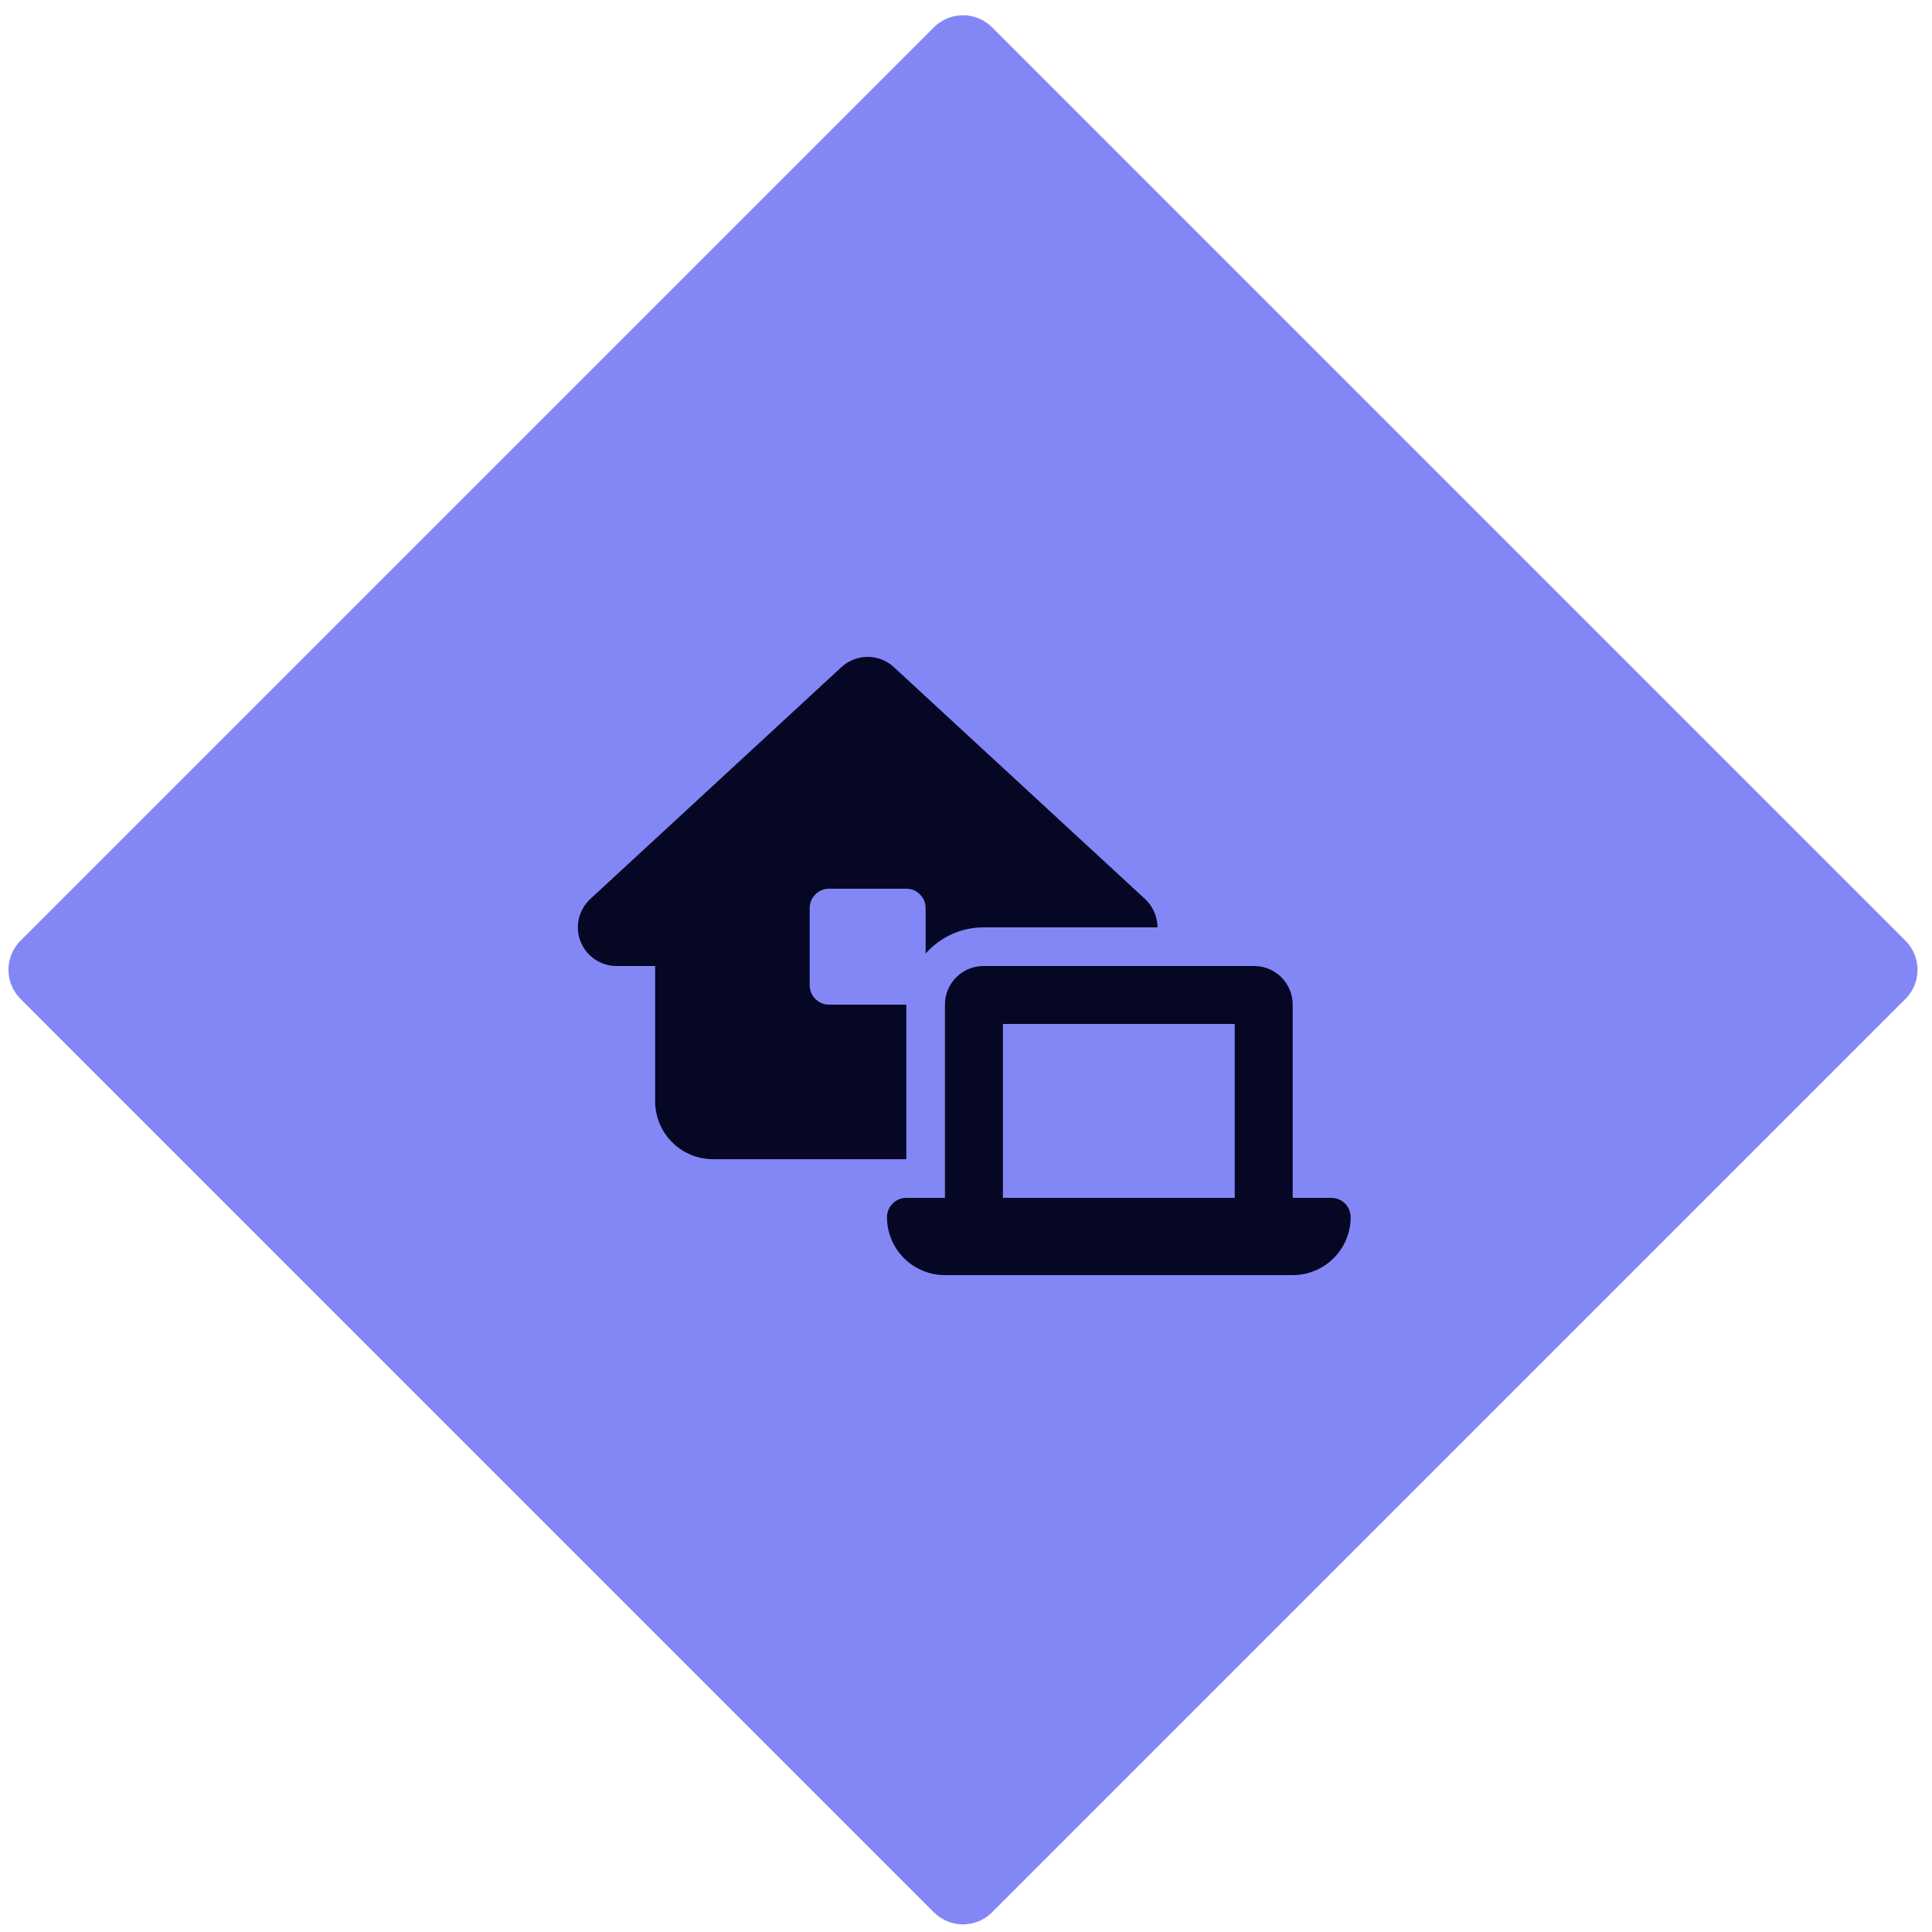 <?xml version="1.0" encoding="utf-8"?>
<!-- Generator: Adobe Illustrator 27.9.4, SVG Export Plug-In . SVG Version: 9.03 Build 54784)  -->
<svg version="1.1" id="Layer_1" xmlns="http://www.w3.org/2000/svg" xmlns:xlink="http://www.w3.org/1999/xlink" x="0px" y="0px"
	 viewBox="0 0 400 400" style="enable-background:new 0 0 400 400;" xml:space="preserve">
<style type="text/css">
	.st0{fill:#8387F6;}
	.st1{display:none;}
	.st2{display:inline;fill:#060724;}
	.st3{fill:#060724;}
</style>
<g>
	<path class="st0" d="M394.51,206.8L205.39,395.93c-3.32,3.32-8.71,3.32-12.03,0L4.24,206.8c-3.32-3.32-3.32-8.71,0-12.03
		L193.36,5.65c3.32-3.32,8.71-3.32,12.03,0l189.12,189.12C397.84,198.1,397.84,203.48,394.51,206.8z"/>
	<g class="st1">
		<path class="st2" d="M150.44,131.55c-2.62-2.04-6.34-1.79-8.72,0.55l-11.03,11.03c-2.34,2.34-2.59,6.07-0.58,8.72l22.07,28.69
			c1.24,1.63,3.2,2.59,5.24,2.59h14.92l30.07,30.07c-4.06,8-2.76,18.04,3.94,24.72l30.9,30.9c3.45,3.45,9.05,3.45,12.5,0
			l17.66-17.66c3.45-3.45,3.45-9.05,0-12.5l-30.9-30.9c-6.68-6.68-16.72-8-24.72-3.94l-30.07-30.07v-14.9c0-2.07-0.97-4-2.59-5.24
			L150.44,131.55z M134.25,239.44c-3.5,3.5-5.49,8.28-5.49,13.24c0,10.35,8.39,18.73,18.73,18.73c4.97,0,9.74-1.99,13.24-5.49
			l32.5-32.5c-2.15-5.77-2.48-12.03-0.99-17.96l-17.02-17.02L134.25,239.44z M270,169.89c0-2.9-0.3-5.71-0.88-8.41
			c-0.66-3.09-4.44-3.89-6.68-1.66l-17.63,17.63c-0.83,0.83-1.96,1.3-3.12,1.3h-15.83c-2.43,0-4.41-1.99-4.41-4.41v-15.86
			c0-1.16,0.47-2.29,1.3-3.12l17.63-17.63c2.23-2.23,1.43-6.01-1.66-6.68c-2.73-0.58-5.54-0.88-8.44-0.88
			c-21.93,0-39.73,17.79-39.73,39.73v0.22l23.53,23.53c9.93-2.51,20.91,0.14,28.69,7.92l4.33,4.33
			C260.62,199.55,270,185.81,270,169.89z M157.45,249.34c0,3.67-2.95,6.62-6.62,6.62s-6.62-2.95-6.62-6.62
			c0-3.67,2.95-6.62,6.62-6.62S157.45,245.67,157.45,249.34z"/>
	</g>
</g>
<g class="st1">
	<path class="st2" d="M196.93,128.14c19.52,0,35.35,15.82,35.35,35.35s-15.82,35.35-35.35,35.35s-35.35-15.82-35.35-35.35
		S177.4,128.14,196.93,128.14z M192.81,227.33l-5.14-8.56c-1.77-2.95,0.36-6.68,3.78-6.68h5.47h5.44c3.42,0,5.55,3.76,3.78,6.68
		l-5.14,8.56l9.22,34.21l10.91-44.51c21.32,3.31,37.64,21.76,37.64,44.02c0,4.69-3.81,8.48-8.48,8.48h-42.03h-22.7h-42.03
		c-4.67,0-8.48-3.81-8.48-8.48c0-22.26,16.32-40.7,37.64-44.02l10.91,44.51l9.22-34.21H192.81z"/>
</g>
<g>
	<path class="st3" d="M174.21,138.12c3.08-2.83,7.8-2.83,10.85,0l52,48c1.68,1.55,2.58,3.7,2.58,5.88h-36c-4.78,0-9.08,2.1-12,5.43
		V188c0-2.2-1.8-4-4-4h-16c-2.2,0-4,1.8-4,4v16c0,2.2,1.8,4,4,4h16v32h-40c-6.63,0-12-5.38-12-12v-28h-8c-3.3,0-6.25-2.03-7.45-5.08
		c-1.2-3.05-0.4-6.55,2.03-8.8L174.21,138.12z M207.64,212v36h48v-36H207.64z M195.64,208c0-4.43,3.58-8,8-8h56c4.43,0,8,3.58,8,8
		v40h8c2.2,0,4,1.8,4,4c0,6.63-5.38,12-12,12h-12h-48h-12c-6.63,0-12-5.38-12-12c0-2.2,1.8-4,4-4h8V208z"/>
</g>
</svg>

